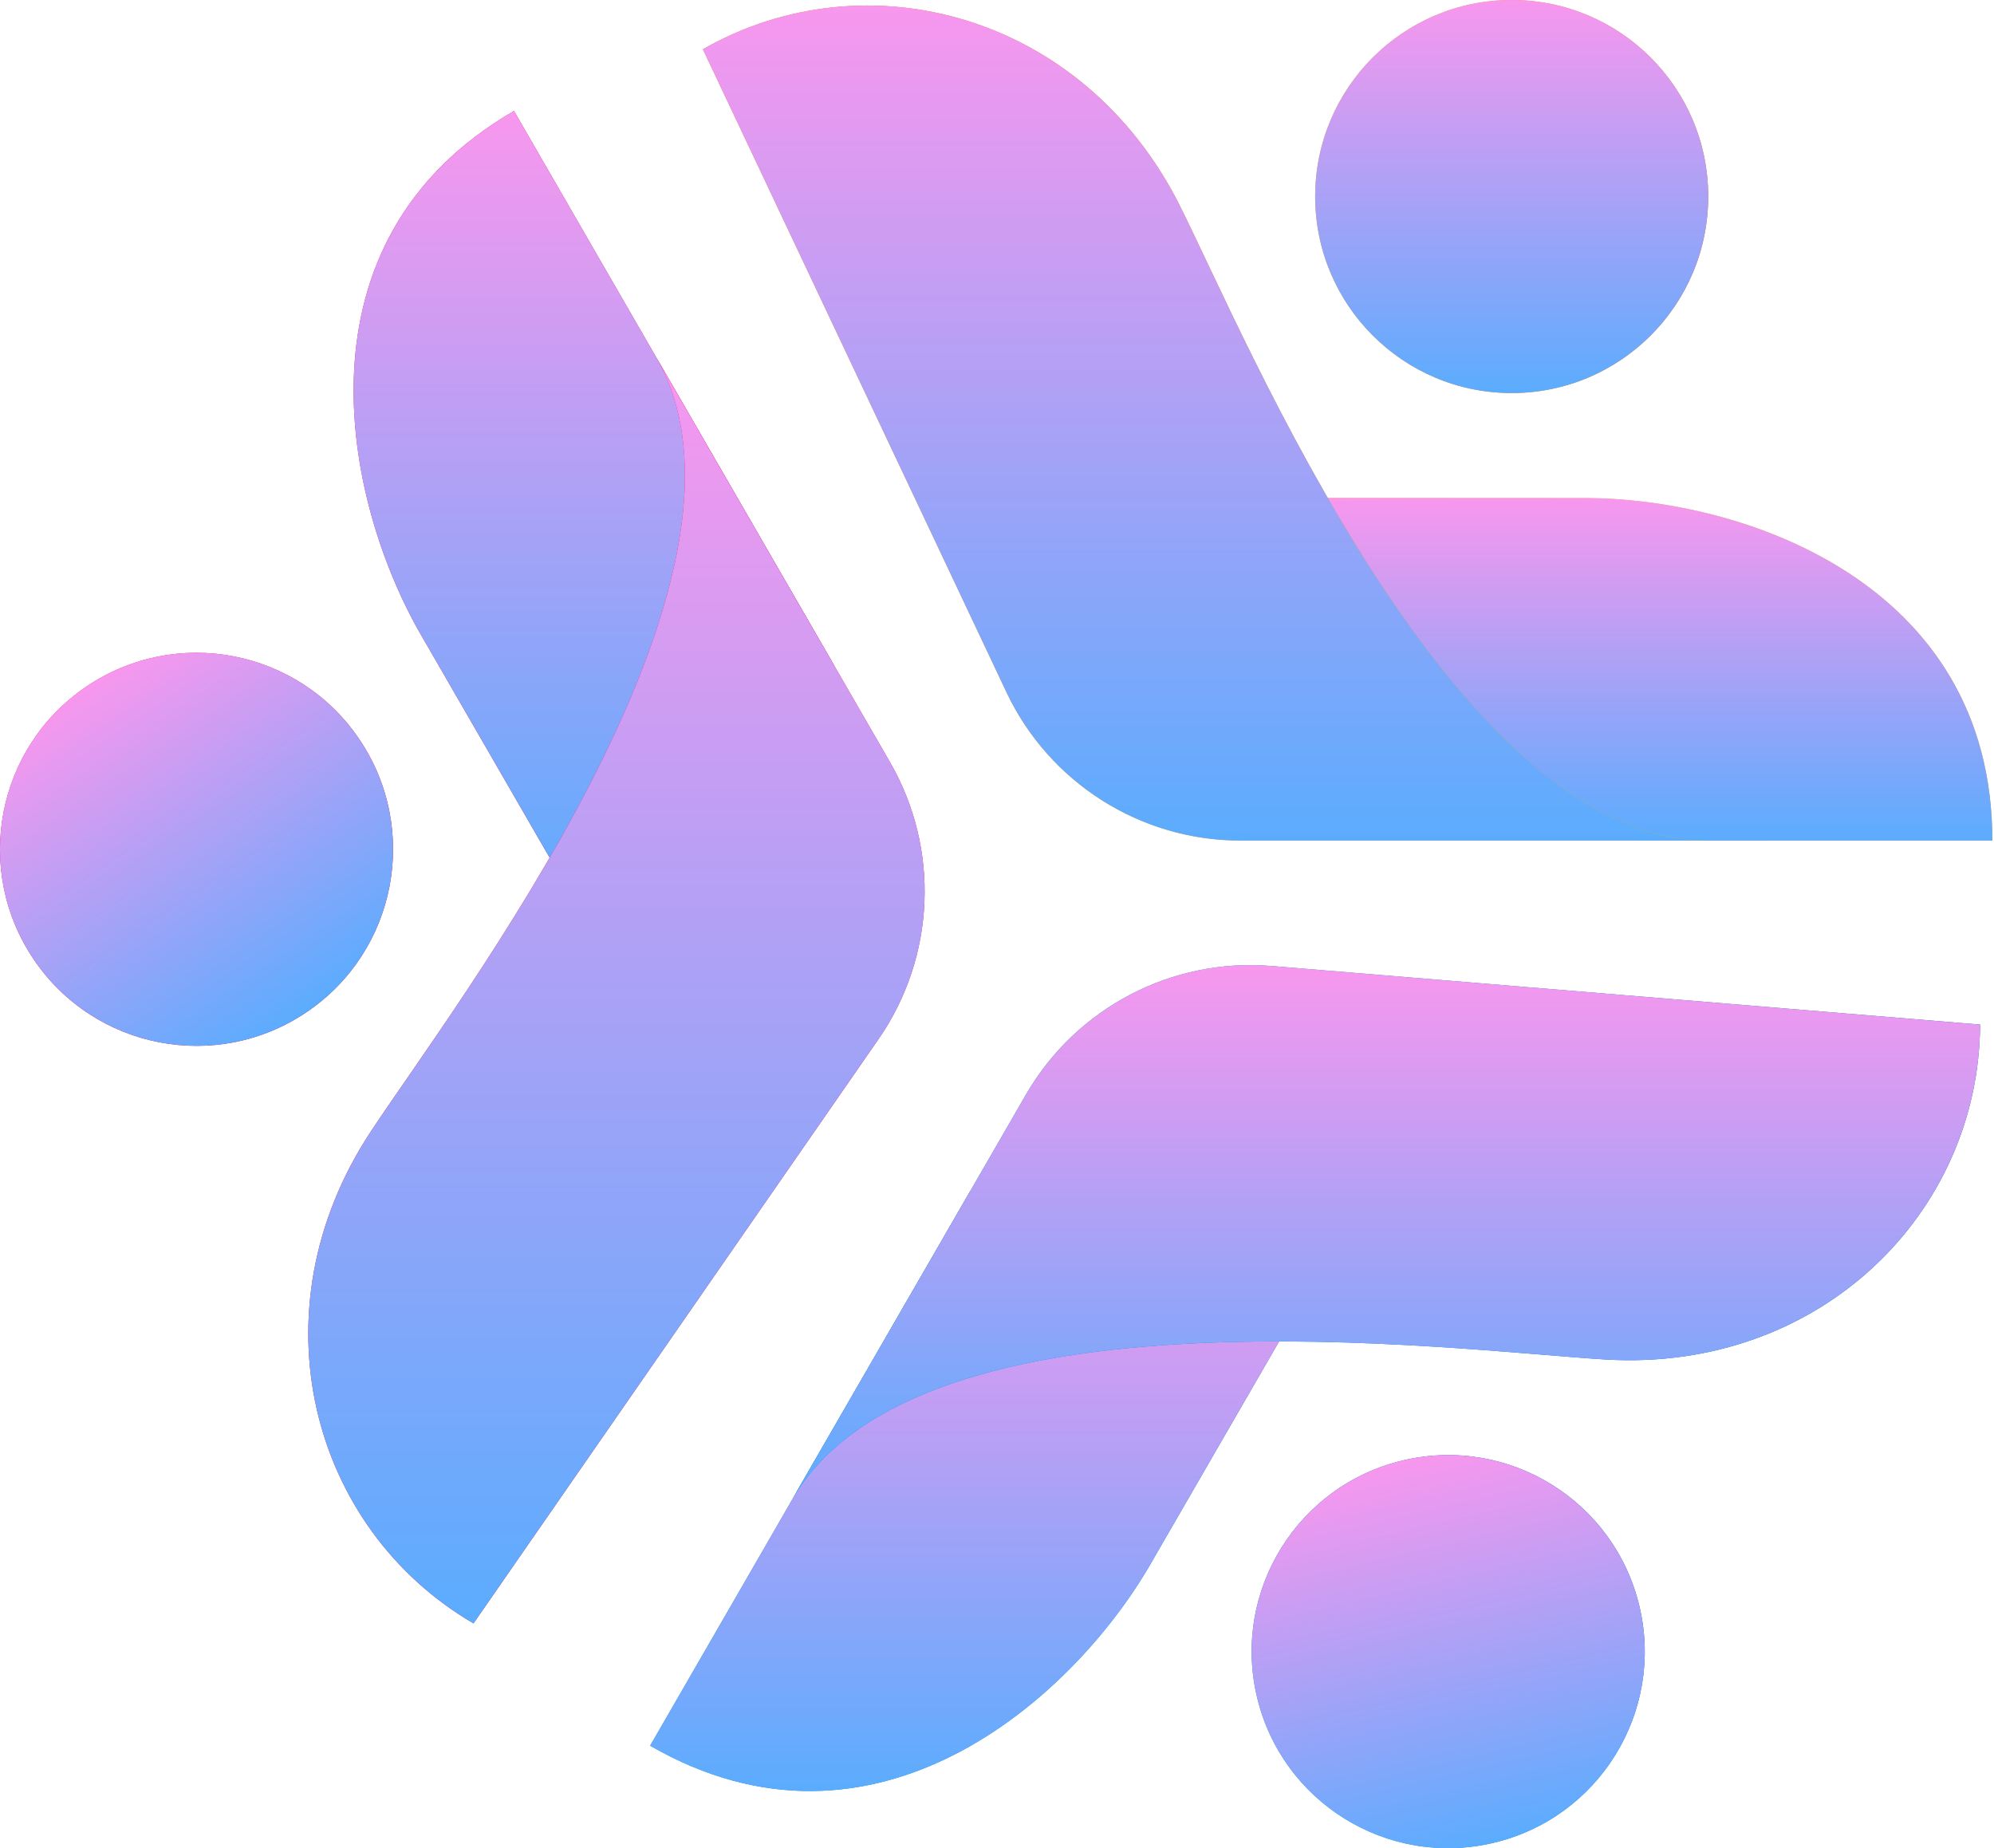 <svg width="41" height="38" viewBox="0 0 41 38" fill="none" xmlns="http://www.w3.org/2000/svg">
<g clip-path="url(#clip0_543_2521)">
<path d="M25.922 10.242H32.59C35.79 10.242 40.966 11.948 40.966 17.284H27.788L25.919 10.242H25.922Z" fill="url(#paint0_linear_543_2521)"/>
<path d="M25.922 10.242H32.59C35.79 10.242 40.966 11.948 40.966 17.284H27.788L25.919 10.242H25.922Z" fill="url(#paint1_linear_543_2521)"/>
<path d="M14.453 1.013L20.694 14.233C21.574 16.096 23.448 17.284 25.508 17.284H35.124C29.883 17.284 25.635 6.967 24.261 4.231C22.283 0.289 17.813 -0.908 14.453 1.013Z" fill="url(#paint2_linear_543_2521)"/>
<path d="M14.453 1.013L20.694 14.233C21.574 16.096 23.448 17.284 25.508 17.284H35.124C29.883 17.284 25.635 6.967 24.261 4.231C22.283 0.289 17.813 -0.908 14.453 1.013Z" fill="url(#paint3_linear_543_2521)"/>
<path d="M31.083 8.082C33.315 8.082 35.124 6.273 35.124 4.041C35.124 1.809 33.315 0 31.083 0C28.851 0 27.042 1.809 27.042 4.041C27.042 6.273 28.851 8.082 31.083 8.082Z" fill="url(#paint4_linear_543_2521)"/>
<path d="M31.083 8.082C33.315 8.082 35.124 6.273 35.124 4.041C35.124 1.809 33.315 0 31.083 0C28.851 0 27.042 1.809 27.042 4.041C27.042 6.273 28.851 8.082 31.083 8.082Z" fill="url(#paint5_linear_543_2521)"/>
<path d="M26.99 26.389C26.99 26.389 25.256 29.392 23.655 32.163C22.053 34.934 17.987 38.564 13.368 35.895L19.955 24.483L26.987 26.386L26.99 26.389Z" fill="url(#paint6_linear_543_2521)"/>
<path d="M26.99 26.389C26.99 26.389 25.256 29.392 23.655 32.163C22.053 34.934 17.987 38.564 13.368 35.895L19.955 24.483L26.987 26.386L26.99 26.389Z" fill="url(#paint7_linear_543_2521)"/>
<path d="M40.717 21.068L26.147 19.863C24.094 19.693 22.126 20.724 21.095 22.507L16.286 30.836C18.908 26.296 29.965 27.775 33.021 27.955C37.426 28.212 40.697 24.939 40.714 21.068H40.717Z" fill="url(#paint8_linear_543_2521)"/>
<path d="M40.717 21.068L26.147 19.863C24.094 19.693 22.126 20.724 21.095 22.507L16.286 30.836C18.908 26.296 29.965 27.775 33.021 27.955C37.426 28.212 40.697 24.939 40.714 21.068H40.717Z" fill="url(#paint9_linear_543_2521)"/>
<path d="M30.699 37.895C32.872 37.386 34.221 35.212 33.712 33.039C33.202 30.866 31.028 29.517 28.855 30.027C26.682 30.536 25.334 32.71 25.843 34.883C26.352 37.056 28.526 38.405 30.699 37.895Z" fill="url(#paint10_linear_543_2521)"/>
<path d="M30.699 37.895C32.872 37.386 34.221 35.212 33.712 33.039C33.202 30.866 31.028 29.517 28.855 30.027C26.682 30.536 25.334 32.71 25.843 34.883C26.352 37.056 28.526 38.405 30.699 37.895Z" fill="url(#paint11_linear_543_2521)"/>
<path d="M11.993 18.833C11.993 18.833 10.259 15.83 8.658 13.058C7.057 10.287 5.949 4.951 10.569 2.282L17.156 13.694L11.991 18.833H11.993Z" fill="url(#paint12_linear_543_2521)"/>
<path d="M11.993 18.833C11.993 18.833 10.259 15.83 8.658 13.058C7.057 10.287 5.949 4.951 10.569 2.282L17.156 13.694L11.991 18.833H11.993Z" fill="url(#paint13_linear_543_2521)"/>
<path d="M9.736 33.38L18.065 21.365C19.237 19.671 19.329 17.453 18.299 15.67L13.49 7.341C16.111 11.881 9.299 20.716 7.618 23.276C5.193 26.962 6.391 31.43 9.736 33.38Z" fill="url(#paint14_linear_543_2521)"/>
<path d="M9.736 33.38L18.065 21.365C19.237 19.671 19.329 17.453 18.299 15.67L13.49 7.341C16.111 11.881 9.299 20.716 7.618 23.276C5.193 26.962 6.391 31.43 9.736 33.38Z" fill="url(#paint15_linear_543_2521)"/>
<path d="M6.308 20.809C8.156 19.557 8.638 17.044 7.386 15.197C6.134 13.349 3.621 12.867 1.774 14.119C-0.074 15.371 -0.556 17.884 0.696 19.731C1.948 21.579 4.461 22.061 6.308 20.809Z" fill="url(#paint16_linear_543_2521)"/>
<path d="M6.308 20.809C8.156 19.557 8.638 17.044 7.386 15.197C6.134 13.349 3.621 12.867 1.774 14.119C-0.074 15.371 -0.556 17.884 0.696 19.731C1.948 21.579 4.461 22.061 6.308 20.809Z" fill="url(#paint17_linear_543_2521)"/>
</g>
<defs>
<linearGradient id="paint0_linear_543_2521" x1="29.918" y1="16.448" x2="34.827" y2="12.714" gradientUnits="userSpaceOnUse">
<stop stop-color="#F2631C"/>
<stop offset="1" stop-color="#F4A819"/>
</linearGradient>
<linearGradient id="paint1_linear_543_2521" x1="33.443" y1="10.242" x2="33.443" y2="17.284" gradientUnits="userSpaceOnUse">
<stop stop-color="#F897EE"/>
<stop offset="1" stop-color="#5BACFE"/>
</linearGradient>
<linearGradient id="paint2_linear_543_2521" x1="19.377" y1="-0.721" x2="27.164" y2="14.323" gradientUnits="userSpaceOnUse">
<stop stop-color="#F2631C"/>
<stop offset="1" stop-color="#F4A819"/>
</linearGradient>
<linearGradient id="paint3_linear_543_2521" x1="24.788" y1="0.114" x2="24.788" y2="17.284" gradientUnits="userSpaceOnUse">
<stop stop-color="#F897EE"/>
<stop offset="1" stop-color="#5BACFE"/>
</linearGradient>
<linearGradient id="paint4_linear_543_2521" x1="27.042" y1="4.041" x2="35.126" y2="4.041" gradientUnits="userSpaceOnUse">
<stop stop-color="#F4A819"/>
<stop offset="1" stop-color="#F2631C"/>
</linearGradient>
<linearGradient id="paint5_linear_543_2521" x1="31.083" y1="0" x2="31.083" y2="8.082" gradientUnits="userSpaceOnUse">
<stop stop-color="#F897EE"/>
<stop offset="1" stop-color="#5BACFE"/>
</linearGradient>
<linearGradient id="paint6_linear_543_2521" x1="19.617" y1="26.741" x2="20.398" y2="32.857" gradientUnits="userSpaceOnUse">
<stop stop-color="#025DBF"/>
<stop offset="1" stop-color="#0090D5"/>
</linearGradient>
<linearGradient id="paint7_linear_543_2521" x1="20.179" y1="24.483" x2="20.179" y2="36.828" gradientUnits="userSpaceOnUse">
<stop stop-color="#F897EE"/>
<stop offset="1" stop-color="#5BACFE"/>
</linearGradient>
<linearGradient id="paint8_linear_543_2521" x1="39.758" y1="26.194" x2="22.834" y2="25.415" gradientUnits="userSpaceOnUse">
<stop stop-color="#025DBF"/>
<stop offset="1" stop-color="#0090D5"/>
</linearGradient>
<linearGradient id="paint9_linear_543_2521" x1="28.501" y1="19.845" x2="28.501" y2="30.836" gradientUnits="userSpaceOnUse">
<stop stop-color="#F897EE"/>
<stop offset="1" stop-color="#5BACFE"/>
</linearGradient>
<linearGradient id="paint10_linear_543_2521" x1="31.821" y1="30.464" x2="27.779" y2="37.462" gradientUnits="userSpaceOnUse">
<stop stop-color="#025DBF"/>
<stop offset="1" stop-color="#0090D5"/>
</linearGradient>
<linearGradient id="paint11_linear_543_2521" x1="28.855" y1="30.027" x2="30.699" y2="37.895" gradientUnits="userSpaceOnUse">
<stop stop-color="#F897EE"/>
<stop offset="1" stop-color="#5BACFE"/>
</linearGradient>
<linearGradient id="paint12_linear_543_2521" x1="13.988" y1="11.69" x2="8.301" y2="9.308" gradientUnits="userSpaceOnUse">
<stop stop-color="#C40661"/>
<stop offset="1" stop-color="#E50A6D"/>
</linearGradient>
<linearGradient id="paint13_linear_543_2521" x1="12.213" y1="2.282" x2="12.213" y2="18.833" gradientUnits="userSpaceOnUse">
<stop stop-color="#F897EE"/>
<stop offset="1" stop-color="#5BACFE"/>
</linearGradient>
<linearGradient id="paint14_linear_543_2521" x1="5.781" y1="29.986" x2="14.915" y2="15.72" gradientUnits="userSpaceOnUse">
<stop stop-color="#C40661"/>
<stop offset="1" stop-color="#E50A6D"/>
</linearGradient>
<linearGradient id="paint15_linear_543_2521" x1="12.676" y1="7.341" x2="12.676" y2="33.38" gradientUnits="userSpaceOnUse">
<stop stop-color="#F897EE"/>
<stop offset="1" stop-color="#5BACFE"/>
</linearGradient>
<linearGradient id="paint16_linear_543_2521" x1="6.077" y1="20.988" x2="2.036" y2="13.989" gradientUnits="userSpaceOnUse">
<stop stop-color="#C40661"/>
<stop offset="1" stop-color="#E50A6D"/>
</linearGradient>
<linearGradient id="paint17_linear_543_2521" x1="1.774" y1="14.119" x2="6.308" y2="20.809" gradientUnits="userSpaceOnUse">
<stop stop-color="#F897EE"/>
<stop offset="1" stop-color="#5BACFE"/>
</linearGradient>
<clipPath id="clip0_543_2521">
<rect width="40.968" height="38" fill="white"/>
</clipPath>
</defs>
</svg>
